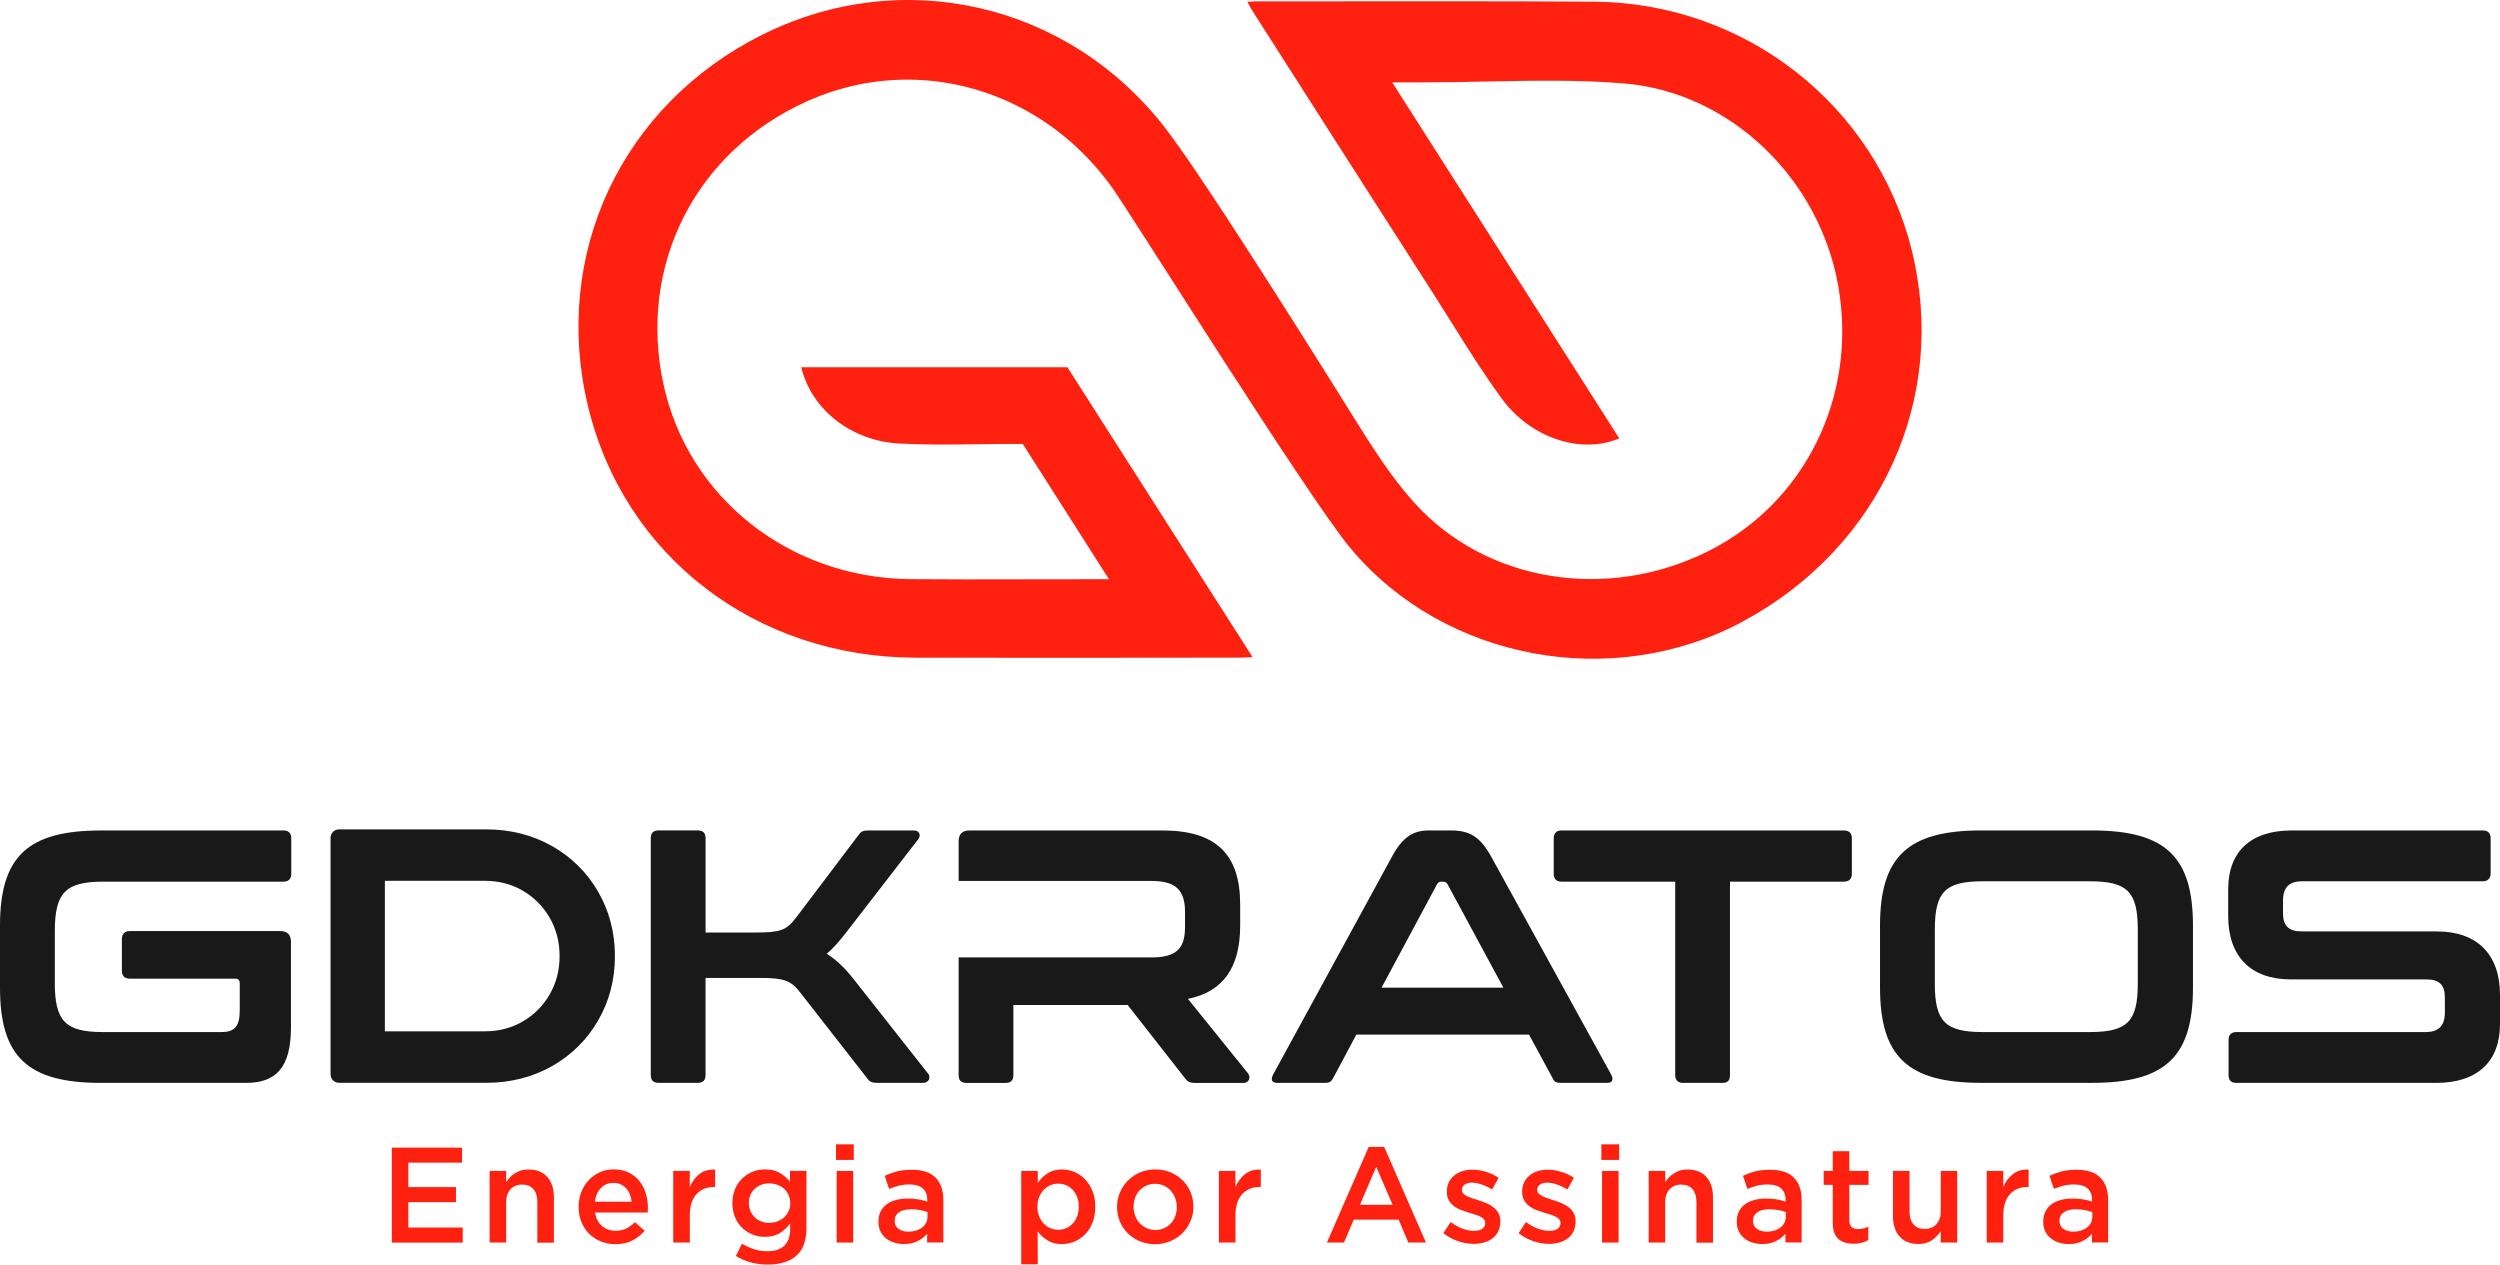 <svg xmlns="http://www.w3.org/2000/svg" width="172" height="87" viewBox="0 0 172 87" fill="none"><path d="M92.933 37.74C99.364 45.431 110.967 47.584 119.923 42.75C129.405 37.633 134.065 27.354 131.518 17.176C129.021 7.197 120.031 0.181 109.654 0.116C103.499 0.076 97.237 0.085 91.182 0.09H86.521C86.295 0.096 86.064 0.107 85.815 0.127C85.959 0.393 86.092 0.633 86.239 0.859C90.337 7.287 94.447 13.707 98.562 20.123C99.002 20.813 99.438 21.508 99.873 22.203C100.974 23.963 102.112 25.78 103.347 27.458C105.346 30.171 108.826 31.267 111.405 30.159L95.785 5.668H97.72C99.274 5.668 100.802 5.637 102.279 5.609C105.561 5.544 108.656 5.481 111.775 5.744C119.002 6.357 125.185 12.24 126.482 19.73C127.786 27.275 124.191 34.581 117.539 37.915C110.557 41.413 102.237 40.049 97.308 34.593C95.698 32.81 94.407 30.747 93.159 28.755C92.758 28.114 83.07 12.528 80.124 8.748C73.461 0.195 62.081 -2.419 52.45 2.388C42.774 7.216 37.952 17.479 40.449 27.924C42.92 38.26 51.981 45.222 62.997 45.25C69.871 45.267 76.859 45.256 83.618 45.248H85.225C85.527 45.245 85.835 45.231 86.177 45.211L73.436 25.266H55.128C55.817 28.153 58.531 30.335 61.87 30.515C63.646 30.611 65.403 30.589 67.264 30.564C68.1 30.552 68.939 30.541 69.784 30.541H70.365L76.297 39.851H74.362C73.006 39.851 71.704 39.854 70.433 39.856C67.73 39.862 65.177 39.868 62.621 39.845C54.311 39.763 47.329 34.245 45.643 26.421C43.881 18.241 47.846 10.426 55.515 6.973C57.754 5.965 60.099 5.479 62.418 5.479C67.823 5.479 73.085 8.115 76.52 12.913C77.777 14.667 90.049 34.296 92.927 37.74H92.933Z" fill="#FF2110"></path><path d="M31.789 79.99H28.095V81.671H31.371V82.708H28.095V84.454H31.837V85.491H26.956V78.956H31.789V79.993V79.99Z" fill="#FF2110"></path><path d="M34.823 85.488H33.685V80.561H34.823V81.335C34.905 81.216 34.992 81.103 35.088 81.001C35.184 80.897 35.297 80.806 35.424 80.724C35.551 80.642 35.69 80.578 35.842 80.532C35.995 80.484 36.167 80.462 36.359 80.462C36.919 80.462 37.348 80.634 37.653 80.976C37.958 81.318 38.108 81.778 38.108 82.358V85.494H36.969V82.7C36.969 82.315 36.879 82.019 36.695 81.809C36.512 81.6 36.255 81.499 35.924 81.499C35.594 81.499 35.331 81.606 35.128 81.821C34.925 82.035 34.823 82.335 34.823 82.719V85.494V85.488Z" fill="#FF2110"></path><path d="M41.42 84.353C41.675 84.567 41.985 84.675 42.352 84.675C42.632 84.675 42.875 84.624 43.081 84.525C43.287 84.426 43.488 84.279 43.688 84.087L44.352 84.675C44.115 84.954 43.835 85.178 43.508 85.347C43.18 85.517 42.79 85.599 42.336 85.599C41.98 85.599 41.649 85.536 41.341 85.412C41.033 85.288 40.765 85.113 40.539 84.889C40.313 84.666 40.132 84.395 40.002 84.081C39.873 83.768 39.808 83.417 39.808 83.03C39.808 82.677 39.867 82.344 39.986 82.033C40.104 81.722 40.271 81.448 40.486 81.216C40.7 80.982 40.954 80.798 41.245 80.66C41.536 80.524 41.861 80.453 42.217 80.453C42.609 80.453 42.951 80.524 43.248 80.668C43.544 80.812 43.79 81.004 43.985 81.247C44.18 81.49 44.33 81.773 44.428 82.098C44.527 82.42 44.578 82.762 44.578 83.115C44.578 83.166 44.578 83.214 44.572 83.265C44.57 83.316 44.564 83.367 44.558 83.423H40.937C41.005 83.827 41.166 84.138 41.423 84.353H41.42ZM43.454 82.677C43.434 82.496 43.395 82.327 43.333 82.168C43.27 82.01 43.186 81.872 43.081 81.759C42.977 81.643 42.849 81.552 42.703 81.485C42.556 81.417 42.389 81.383 42.203 81.383C41.855 81.383 41.567 81.502 41.339 81.742C41.112 81.982 40.974 82.296 40.923 82.68H43.451L43.454 82.677Z" fill="#FF2110"></path><path d="M47.456 85.488H46.318V80.561H47.456V81.671C47.611 81.298 47.832 80.999 48.12 80.775C48.408 80.552 48.767 80.448 49.202 80.468V81.663H49.137C48.888 81.663 48.659 81.702 48.456 81.784C48.253 81.866 48.075 81.988 47.925 82.149C47.775 82.31 47.66 82.513 47.58 82.759C47.498 83.005 47.459 83.29 47.459 83.612V85.488H47.456Z" fill="#FF2110"></path><path d="M54.791 86.393C54.331 86.797 53.679 87 52.831 87C51.984 87 51.275 86.805 50.628 86.412L51.049 85.562C51.312 85.723 51.583 85.85 51.871 85.943C52.156 86.037 52.467 86.085 52.803 86.085C53.306 86.085 53.693 85.957 53.961 85.7C54.229 85.443 54.362 85.065 54.362 84.564V84.18C54.156 84.451 53.916 84.669 53.645 84.841C53.371 85.011 53.032 85.096 52.628 85.096C52.334 85.096 52.055 85.045 51.789 84.94C51.521 84.838 51.283 84.686 51.075 84.488C50.865 84.29 50.699 84.047 50.575 83.759C50.45 83.474 50.388 83.146 50.388 82.779C50.388 82.411 50.45 82.084 50.575 81.798C50.699 81.513 50.865 81.27 51.075 81.069C51.283 80.871 51.524 80.719 51.792 80.612C52.06 80.504 52.34 80.453 52.628 80.453C53.043 80.453 53.388 80.535 53.659 80.702C53.93 80.869 54.162 81.069 54.354 81.301V80.555H55.483V84.477C55.483 85.347 55.252 85.986 54.791 86.39V86.393ZM54.255 82.219C54.176 82.05 54.074 81.906 53.941 81.787C53.811 81.668 53.656 81.578 53.478 81.513C53.3 81.448 53.117 81.417 52.922 81.417C52.727 81.417 52.54 81.451 52.371 81.513C52.202 81.578 52.055 81.668 51.928 81.787C51.8 81.906 51.702 82.047 51.628 82.214C51.557 82.38 51.521 82.567 51.521 82.77C51.521 82.974 51.557 83.16 51.634 83.327C51.707 83.494 51.809 83.638 51.933 83.759C52.057 83.881 52.204 83.971 52.377 84.036C52.549 84.101 52.73 84.132 52.922 84.132C53.114 84.132 53.3 84.101 53.478 84.036C53.656 83.971 53.809 83.878 53.941 83.759C54.071 83.638 54.176 83.496 54.255 83.333C54.331 83.169 54.371 82.985 54.371 82.782C54.371 82.578 54.331 82.392 54.255 82.222V82.219Z" fill="#FF2110"></path><path d="M57.517 79.803V78.73H58.74V79.803H57.517ZM57.562 85.488V80.561H58.7V85.488H57.562Z" fill="#FF2110"></path><path d="M63.787 85.488V84.881C63.621 85.081 63.406 85.248 63.143 85.384C62.881 85.519 62.564 85.59 62.191 85.59C61.954 85.59 61.731 85.556 61.519 85.491C61.307 85.426 61.124 85.33 60.963 85.203C60.805 85.076 60.678 84.918 60.581 84.728C60.486 84.539 60.438 84.319 60.438 84.07V84.05C60.438 83.782 60.488 83.55 60.587 83.349C60.686 83.151 60.824 82.985 61.002 82.855C61.18 82.725 61.392 82.626 61.638 82.561C61.884 82.496 62.149 82.462 62.434 82.462C62.72 82.462 62.985 82.482 63.194 82.519C63.403 82.555 63.604 82.606 63.796 82.668V82.547C63.796 82.205 63.691 81.942 63.482 81.761C63.273 81.581 62.974 81.49 62.581 81.49C62.302 81.49 62.053 81.518 61.836 81.575C61.618 81.631 61.398 81.705 61.172 81.798L60.864 80.894C61.138 80.77 61.418 80.671 61.703 80.594C61.988 80.518 62.336 80.481 62.739 80.481C63.474 80.481 64.019 80.662 64.372 81.027C64.725 81.391 64.903 81.903 64.903 82.561V85.483H63.785L63.787 85.488ZM63.816 83.394C63.672 83.338 63.502 83.293 63.307 83.253C63.112 83.216 62.903 83.197 62.686 83.197C62.33 83.197 62.053 83.265 61.855 83.403C61.655 83.541 61.556 83.736 61.556 83.991V84.01C61.556 84.248 61.646 84.429 61.83 84.553C62.014 84.677 62.239 84.74 62.508 84.74C62.694 84.74 62.867 84.714 63.025 84.666C63.183 84.615 63.321 84.547 63.44 84.457C63.559 84.367 63.649 84.259 63.714 84.129C63.779 84.002 63.813 83.861 63.813 83.705V83.397L63.816 83.394Z" fill="#FF2110"></path><path d="M75.167 84.115C75.04 84.432 74.867 84.703 74.653 84.923C74.438 85.144 74.192 85.31 73.916 85.423C73.639 85.536 73.353 85.593 73.063 85.593C72.659 85.593 72.323 85.505 72.054 85.33C71.786 85.155 71.566 84.954 71.391 84.723L71.399 86.983H70.261V80.561H71.399V81.383C71.58 81.12 71.803 80.903 72.068 80.725C72.334 80.547 72.667 80.459 73.065 80.459C73.356 80.459 73.639 80.516 73.913 80.629C74.187 80.742 74.43 80.908 74.644 81.129C74.859 81.349 75.031 81.617 75.161 81.937C75.291 82.256 75.356 82.618 75.356 83.03C75.356 83.443 75.291 83.804 75.164 84.124L75.167 84.115ZM74.108 82.363C74.034 82.168 73.933 82.002 73.805 81.863C73.678 81.728 73.529 81.62 73.356 81.547C73.184 81.473 73.003 81.434 72.811 81.434C72.619 81.434 72.436 81.471 72.26 81.547C72.085 81.62 71.933 81.728 71.803 81.869C71.673 82.01 71.569 82.174 71.489 82.369C71.41 82.561 71.374 82.779 71.374 83.022C71.374 83.265 71.413 83.482 71.489 83.674C71.569 83.867 71.67 84.033 71.803 84.174C71.933 84.316 72.085 84.423 72.26 84.497C72.436 84.57 72.619 84.61 72.811 84.61C73.003 84.61 73.187 84.573 73.356 84.497C73.529 84.423 73.675 84.316 73.805 84.18C73.933 84.044 74.034 83.878 74.108 83.68C74.181 83.485 74.221 83.265 74.221 83.022C74.221 82.779 74.184 82.558 74.108 82.363Z" fill="#FF2110"></path><path d="M81.903 84.022C81.77 84.333 81.587 84.607 81.352 84.838C81.118 85.073 80.841 85.257 80.516 85.395C80.192 85.531 79.841 85.601 79.463 85.601C79.084 85.601 78.743 85.534 78.423 85.401C78.104 85.268 77.828 85.084 77.593 84.85C77.359 84.615 77.178 84.347 77.048 84.039C76.918 83.731 76.853 83.4 76.853 83.044C76.853 82.688 76.921 82.355 77.054 82.041C77.186 81.728 77.37 81.454 77.604 81.219C77.839 80.984 78.116 80.801 78.435 80.662C78.754 80.527 79.104 80.456 79.485 80.456C79.867 80.456 80.214 80.524 80.536 80.657C80.855 80.79 81.132 80.973 81.367 81.208C81.601 81.442 81.782 81.713 81.912 82.024C82.041 82.335 82.106 82.668 82.106 83.024C82.106 83.38 82.039 83.711 81.906 84.022H81.903ZM80.855 82.425C80.782 82.233 80.677 82.064 80.545 81.917C80.412 81.77 80.254 81.654 80.073 81.572C79.892 81.49 79.689 81.445 79.466 81.445C79.243 81.445 79.039 81.487 78.858 81.572C78.678 81.657 78.519 81.77 78.389 81.914C78.26 82.058 78.161 82.225 78.093 82.414C78.025 82.603 77.991 82.807 77.991 83.024C77.991 83.242 78.028 83.448 78.101 83.646C78.175 83.844 78.279 84.01 78.412 84.155C78.545 84.299 78.703 84.412 78.884 84.496C79.065 84.581 79.265 84.624 79.483 84.624C79.711 84.624 79.918 84.581 80.098 84.496C80.279 84.412 80.437 84.299 80.567 84.155C80.697 84.01 80.796 83.844 80.864 83.654C80.931 83.465 80.965 83.262 80.965 83.044C80.965 82.827 80.929 82.62 80.855 82.428V82.425Z" fill="#FF2110"></path><path d="M84.999 85.488H83.86V80.561H84.999V81.671C85.154 81.298 85.374 80.999 85.662 80.775C85.95 80.552 86.309 80.448 86.744 80.468V81.663H86.679C86.431 81.663 86.202 81.702 85.999 81.784C85.792 81.866 85.617 81.988 85.468 82.149C85.318 82.31 85.202 82.513 85.123 82.759C85.041 83.005 85.001 83.29 85.001 83.612V85.488H84.999Z" fill="#FF2110"></path><path d="M98.107 85.488H96.892L96.229 83.912H93.139L92.466 85.488H91.291L94.167 78.908H95.232L98.107 85.488ZM94.684 80.278L93.565 82.892H95.813L94.684 80.278Z" fill="#FF2110"></path><path d="M103.081 84.711C102.988 84.903 102.858 85.065 102.694 85.192C102.53 85.319 102.335 85.415 102.109 85.48C101.886 85.545 101.646 85.579 101.392 85.579C101.036 85.579 100.677 85.517 100.313 85.392C99.949 85.268 99.612 85.084 99.302 84.841L99.805 84.076C100.073 84.276 100.344 84.426 100.621 84.528C100.898 84.629 101.163 84.683 101.417 84.683C101.671 84.683 101.847 84.635 101.982 84.539C102.118 84.443 102.183 84.313 102.183 84.152V84.132C102.183 84.039 102.154 83.957 102.095 83.889C102.036 83.821 101.954 83.759 101.852 83.708C101.751 83.655 101.632 83.609 101.496 83.567C101.364 83.528 101.225 83.485 101.081 83.44C100.9 83.383 100.72 83.321 100.536 83.253C100.352 83.186 100.189 83.095 100.042 82.988C99.895 82.878 99.776 82.745 99.683 82.587C99.59 82.428 99.542 82.231 99.542 81.993V81.974C99.542 81.745 99.587 81.535 99.677 81.349C99.768 81.163 99.892 81.004 100.05 80.874C100.208 80.744 100.395 80.645 100.609 80.575C100.824 80.507 101.053 80.473 101.296 80.473C101.607 80.473 101.92 80.524 102.239 80.623C102.558 80.722 102.846 80.86 103.106 81.033L102.657 81.835C102.42 81.691 102.183 81.578 101.94 81.493C101.697 81.408 101.474 81.366 101.268 81.366C101.05 81.366 100.881 81.414 100.759 81.507C100.638 81.6 100.578 81.719 100.578 81.861V81.88C100.578 81.968 100.609 82.044 100.672 82.109C100.734 82.174 100.816 82.233 100.92 82.287C101.022 82.341 101.14 82.389 101.276 82.437C101.409 82.485 101.547 82.53 101.691 82.573C101.872 82.629 102.053 82.694 102.234 82.767C102.414 82.841 102.578 82.934 102.722 83.041C102.869 83.152 102.988 83.282 103.081 83.437C103.174 83.593 103.222 83.782 103.222 84.008V84.028C103.222 84.29 103.177 84.516 103.081 84.709V84.711Z" fill="#FF2110"></path><path d="M108.261 84.711C108.168 84.903 108.038 85.065 107.874 85.192C107.71 85.319 107.515 85.415 107.289 85.48C107.066 85.545 106.826 85.579 106.572 85.579C106.216 85.579 105.857 85.517 105.493 85.392C105.129 85.268 104.793 85.084 104.482 84.841L104.985 84.076C105.253 84.276 105.524 84.426 105.801 84.528C106.078 84.629 106.343 84.683 106.597 84.683C106.852 84.683 107.027 84.635 107.162 84.539C107.298 84.443 107.363 84.313 107.363 84.152V84.132C107.363 84.039 107.335 83.957 107.275 83.889C107.216 83.821 107.134 83.759 107.032 83.708C106.931 83.655 106.812 83.609 106.677 83.567C106.544 83.528 106.405 83.485 106.261 83.44C106.081 83.383 105.9 83.321 105.716 83.253C105.533 83.186 105.369 83.095 105.222 82.988C105.075 82.878 104.956 82.745 104.863 82.587C104.77 82.428 104.722 82.231 104.722 81.993V81.974C104.722 81.745 104.767 81.535 104.858 81.349C104.948 81.163 105.072 81.004 105.23 80.874C105.389 80.744 105.575 80.645 105.79 80.575C106.004 80.507 106.233 80.473 106.476 80.473C106.787 80.473 107.1 80.524 107.419 80.623C107.739 80.722 108.027 80.86 108.286 81.033L107.837 81.835C107.6 81.691 107.363 81.578 107.12 81.493C106.877 81.408 106.654 81.366 106.448 81.366C106.23 81.366 106.061 81.414 105.939 81.507C105.818 81.6 105.759 81.719 105.759 81.861V81.88C105.759 81.968 105.79 82.044 105.852 82.109C105.914 82.174 105.996 82.233 106.1 82.287C106.202 82.341 106.321 82.389 106.456 82.437C106.589 82.485 106.727 82.53 106.871 82.573C107.052 82.629 107.233 82.694 107.414 82.767C107.594 82.841 107.758 82.934 107.902 83.041C108.049 83.152 108.168 83.282 108.261 83.437C108.354 83.593 108.402 83.782 108.402 84.008V84.028C108.402 84.29 108.357 84.516 108.261 84.709V84.711Z" fill="#FF2110"></path><path d="M110.173 79.803V78.73H111.396V79.803H110.173ZM110.221 85.488V80.561H111.359V85.488H110.221Z" fill="#FF2110"></path><path d="M114.568 85.488H113.43V80.561H114.568V81.335C114.65 81.216 114.737 81.103 114.833 81.001C114.929 80.9 115.042 80.806 115.17 80.724C115.297 80.642 115.435 80.578 115.588 80.532C115.74 80.484 115.912 80.462 116.104 80.462C116.664 80.462 117.093 80.634 117.398 80.976C117.703 81.318 117.853 81.778 117.853 82.358V85.494H116.715V82.7C116.715 82.315 116.624 82.019 116.441 81.809C116.257 81.6 116 81.499 115.667 81.499C115.333 81.499 115.074 81.606 114.87 81.821C114.667 82.035 114.565 82.335 114.565 82.719V85.494L114.568 85.488Z" fill="#FF2110"></path><path d="M122.838 85.488V84.881C122.671 85.081 122.457 85.248 122.194 85.384C121.931 85.519 121.615 85.59 121.242 85.59C121.005 85.59 120.782 85.556 120.57 85.491C120.358 85.426 120.175 85.33 120.014 85.203C119.855 85.076 119.728 84.918 119.632 84.728C119.536 84.539 119.488 84.319 119.488 84.07V84.05C119.488 83.782 119.539 83.55 119.638 83.349C119.737 83.151 119.875 82.985 120.053 82.855C120.231 82.725 120.443 82.626 120.689 82.561C120.934 82.496 121.2 82.462 121.485 82.462C121.77 82.462 122.036 82.482 122.245 82.519C122.454 82.555 122.654 82.606 122.847 82.668V82.547C122.847 82.205 122.742 81.942 122.533 81.761C122.324 81.581 122.025 81.49 121.632 81.49C121.352 81.49 121.104 81.518 120.886 81.575C120.669 81.631 120.449 81.705 120.223 81.798L119.915 80.894C120.189 80.77 120.468 80.671 120.754 80.594C121.039 80.518 121.386 80.481 121.79 80.481C122.525 80.481 123.07 80.662 123.423 81.027C123.776 81.391 123.954 81.903 123.954 82.561V85.483H122.835L122.838 85.488ZM122.866 83.394C122.722 83.338 122.553 83.293 122.358 83.253C122.163 83.216 121.954 83.197 121.737 83.197C121.381 83.197 121.104 83.265 120.906 83.403C120.706 83.541 120.607 83.736 120.607 83.991V84.01C120.607 84.248 120.697 84.429 120.881 84.553C121.064 84.677 121.29 84.74 121.559 84.74C121.745 84.74 121.917 84.714 122.075 84.666C122.234 84.615 122.372 84.547 122.491 84.457C122.609 84.367 122.7 84.259 122.765 84.129C122.83 84.002 122.863 83.861 122.863 83.705V83.397L122.866 83.394Z" fill="#FF2110"></path><path d="M127.233 83.945C127.233 84.163 127.286 84.321 127.391 84.417C127.495 84.513 127.645 84.561 127.84 84.561C128.083 84.561 128.314 84.505 128.54 84.395V85.319C128.396 85.401 128.244 85.463 128.083 85.505C127.922 85.548 127.735 85.57 127.524 85.57C127.312 85.57 127.128 85.545 126.953 85.494C126.778 85.443 126.625 85.364 126.495 85.251C126.366 85.138 126.27 84.991 126.199 84.807C126.131 84.624 126.094 84.395 126.094 84.121V81.518H125.47V80.558H126.094V79.204H127.233V80.558H128.557V81.518H127.233V83.943V83.945Z" fill="#FF2110"></path><path d="M133.52 80.558H134.658V85.485H133.52V84.711C133.359 84.949 133.158 85.155 132.915 85.327C132.672 85.5 132.362 85.587 131.986 85.587C131.427 85.587 130.998 85.415 130.693 85.073C130.387 84.731 130.238 84.27 130.238 83.691V80.555H131.376V83.349C131.376 83.734 131.466 84.03 131.65 84.239C131.834 84.448 132.091 84.55 132.424 84.55C132.757 84.55 133.017 84.443 133.22 84.228C133.424 84.013 133.525 83.714 133.525 83.33V80.555L133.52 80.558Z" fill="#FF2110"></path><path d="M137.824 85.488H136.686V80.561H137.824V81.671C137.98 81.298 138.2 80.999 138.488 80.775C138.776 80.552 139.135 80.448 139.57 80.468V81.663H139.505C139.256 81.663 139.027 81.702 138.824 81.784C138.621 81.866 138.443 81.988 138.293 82.149C138.143 82.31 138.028 82.513 137.949 82.759C137.867 83.005 137.827 83.29 137.827 83.612V85.488H137.824Z" fill="#FF2110"></path><path d="M143.925 85.488V84.881C143.758 85.081 143.544 85.248 143.281 85.384C143.018 85.519 142.702 85.59 142.329 85.59C142.092 85.59 141.869 85.556 141.657 85.491C141.445 85.426 141.262 85.33 141.101 85.203C140.942 85.076 140.815 84.918 140.719 84.728C140.623 84.539 140.575 84.319 140.575 84.07V84.05C140.575 83.782 140.626 83.55 140.725 83.349C140.824 83.151 140.962 82.985 141.14 82.855C141.318 82.725 141.53 82.626 141.776 82.561C142.021 82.496 142.287 82.462 142.572 82.462C142.857 82.462 143.123 82.482 143.332 82.519C143.541 82.555 143.741 82.606 143.933 82.668V82.547C143.933 82.205 143.829 81.942 143.62 81.761C143.411 81.581 143.112 81.49 142.719 81.49C142.439 81.49 142.191 81.518 141.973 81.575C141.756 81.631 141.536 81.705 141.31 81.798L141.002 80.894C141.276 80.77 141.555 80.671 141.841 80.594C142.126 80.518 142.473 80.481 142.877 80.481C143.611 80.481 144.157 80.662 144.51 81.027C144.863 81.391 145.041 81.903 145.041 82.561V85.483H143.922L143.925 85.488ZM143.953 83.394C143.809 83.338 143.64 83.293 143.445 83.253C143.25 83.216 143.041 83.197 142.823 83.197C142.468 83.197 142.191 83.265 141.993 83.403C141.793 83.541 141.694 83.736 141.694 83.991V84.01C141.694 84.248 141.784 84.429 141.968 84.553C142.151 84.677 142.377 84.74 142.646 84.74C142.832 84.74 143.004 84.714 143.162 84.666C143.321 84.615 143.459 84.547 143.578 84.457C143.696 84.367 143.787 84.259 143.852 84.129C143.917 84.002 143.95 83.861 143.95 83.705V83.397L143.953 83.394Z" fill="#FF2110"></path><path d="M19.494 57.135C19.842 57.135 20.039 57.307 20.039 57.68V60.113C20.039 60.486 19.842 60.658 19.494 60.658H7.07C4.516 60.658 3.771 61.426 3.771 64.057V67.631C3.771 70.262 4.513 71.005 7.07 71.005H15.255C16.122 71.005 16.495 70.632 16.495 69.516V67.679C16.495 67.431 16.396 67.332 16.198 67.332H8.931C8.583 67.332 8.386 67.159 8.386 66.786V64.602C8.386 64.255 8.583 64.057 8.931 64.057H19.274C19.771 64.057 20.017 64.306 20.017 64.8V70.705C20.017 73.483 18.949 74.503 16.941 74.503H6.945C1.909 74.503 0 72.717 0 67.953V63.687C0 58.923 1.909 57.137 6.945 57.137H19.494V57.135Z" fill="#191919"></path><path d="M47.998 57.134C48.371 57.134 48.544 57.307 48.544 57.68V64.156H51.992C53.678 64.156 54.099 64.006 54.746 63.164L59.062 57.456C59.234 57.208 59.358 57.134 59.782 57.134H62.883C63.256 57.134 63.38 57.482 63.18 57.731L58.367 63.958C57.822 64.678 57.35 65.224 56.879 65.619C57.548 66.04 58.144 66.611 58.762 67.405L63.846 73.856C64.044 74.053 63.945 74.5 63.524 74.5H60.375C59.98 74.5 59.83 74.427 59.655 74.178L55.065 68.298C54.421 67.453 53.924 67.281 52.311 67.281H48.541V73.955C48.541 74.328 48.368 74.5 47.996 74.5H45.318C44.945 74.5 44.773 74.328 44.773 73.955V57.677C44.773 57.304 44.945 57.132 45.318 57.132H47.996L47.998 57.134Z" fill="#191919"></path><path d="M99.788 57.135C101.078 57.135 101.821 57.508 102.64 59.019L110.851 73.932C111.023 74.28 110.95 74.503 110.554 74.503H107.405C107.083 74.503 106.934 74.429 106.835 74.206L105.197 71.18H93.317L91.704 74.206C91.58 74.429 91.456 74.503 91.134 74.503H87.885C87.487 74.503 87.414 74.28 87.589 73.932L95.723 59.019C96.517 57.505 97.285 57.135 98.328 57.135H99.79H99.788ZM103.434 67.953L99.59 60.833C99.517 60.709 99.418 60.661 99.293 60.661H99.144C99.019 60.661 98.946 60.712 98.87 60.833L95.051 67.953H103.434Z" fill="#191919"></path><path d="M143.931 57.135C148.967 57.135 150.876 58.92 150.876 63.684V67.951C150.876 72.714 148.967 74.5 143.931 74.5H136.291C131.255 74.5 129.345 72.689 129.345 67.951V63.684C129.345 58.946 131.255 57.135 136.291 57.135H143.931ZM133.116 67.679C133.116 70.284 133.836 71.005 136.415 71.005H143.781C146.36 71.005 147.08 70.284 147.08 67.679V63.958C147.08 61.353 146.36 60.633 143.781 60.633H136.415C133.836 60.633 133.116 61.353 133.116 63.958V67.679Z" fill="#191919"></path><path d="M170.811 57.135C171.158 57.135 171.356 57.307 171.356 57.68V60.087C171.356 60.435 171.158 60.633 170.811 60.633H158.383C157.491 60.633 157.07 61.053 157.07 61.972V62.817C157.07 63.709 157.465 64.082 158.383 64.082H167.659C170.438 64.082 172 65.67 172 68.451V70.46C172 73.017 170.463 74.503 167.611 74.503H153.87C153.497 74.503 153.325 74.331 153.325 73.958V71.55C153.325 71.203 153.497 71.005 153.87 71.005H166.891C167.758 71.005 168.207 70.584 168.207 69.666V68.648C168.207 67.756 167.834 67.383 166.916 67.383H157.615C154.836 67.383 153.299 65.795 153.299 63.014V61.178C153.299 58.621 154.813 57.135 157.666 57.135H170.811Z" fill="#191919"></path><path d="M85.872 73.859L81.728 68.722C84.183 68.225 85.324 66.538 85.324 63.661V62.223C85.324 58.799 83.686 57.137 79.991 57.137H66.696C66.199 57.137 65.954 57.386 65.954 57.88V60.61H79.223C80.884 60.61 81.53 61.231 81.53 62.743V63.786C81.53 65.275 80.909 65.871 79.223 65.871H65.954V73.96C65.954 74.333 66.126 74.506 66.499 74.506H69.176C69.549 74.506 69.721 74.333 69.721 73.96V69.146H77.585L81.528 74.183C81.7 74.407 81.824 74.506 82.222 74.506H85.547C85.945 74.506 86.067 74.11 85.869 73.861L85.872 73.859Z" fill="#191919"></path><path d="M115.254 58.898V73.958C115.254 74.331 115.452 74.503 115.799 74.503H118.502C118.875 74.503 119.022 74.331 119.022 73.958V58.898H115.251H115.254Z" fill="#191919"></path><path d="M126.837 57.135H107.442C107.094 57.135 106.896 57.307 106.896 57.68V60.113C106.896 60.486 107.094 60.658 107.442 60.658H126.837C127.21 60.658 127.408 60.483 127.408 60.113V57.68C127.408 57.307 127.21 57.135 126.837 57.135Z" fill="#191919"></path><path d="M41.143 61.333C40.372 60.008 39.299 58.951 37.958 58.197C36.616 57.443 35.099 57.061 33.444 57.061H23.324C23.002 57.061 22.742 57.321 22.742 57.643V73.915C22.742 74.237 23.002 74.497 23.324 74.497H33.444C35.099 74.497 36.616 74.116 37.958 73.361C39.299 72.607 40.37 71.55 41.143 70.225C41.914 68.9 42.307 67.405 42.307 65.781C42.307 64.156 41.917 62.661 41.143 61.336V61.333ZM38.5 65.778C38.5 66.747 38.271 67.634 37.819 68.414C37.367 69.197 36.746 69.821 35.972 70.273C35.198 70.725 34.325 70.954 33.373 70.954H26.479V60.601H33.373C34.325 60.601 35.198 60.83 35.972 61.282C36.746 61.734 37.367 62.362 37.819 63.142C38.271 63.924 38.5 64.811 38.5 65.778Z" fill="#191919"></path></svg>